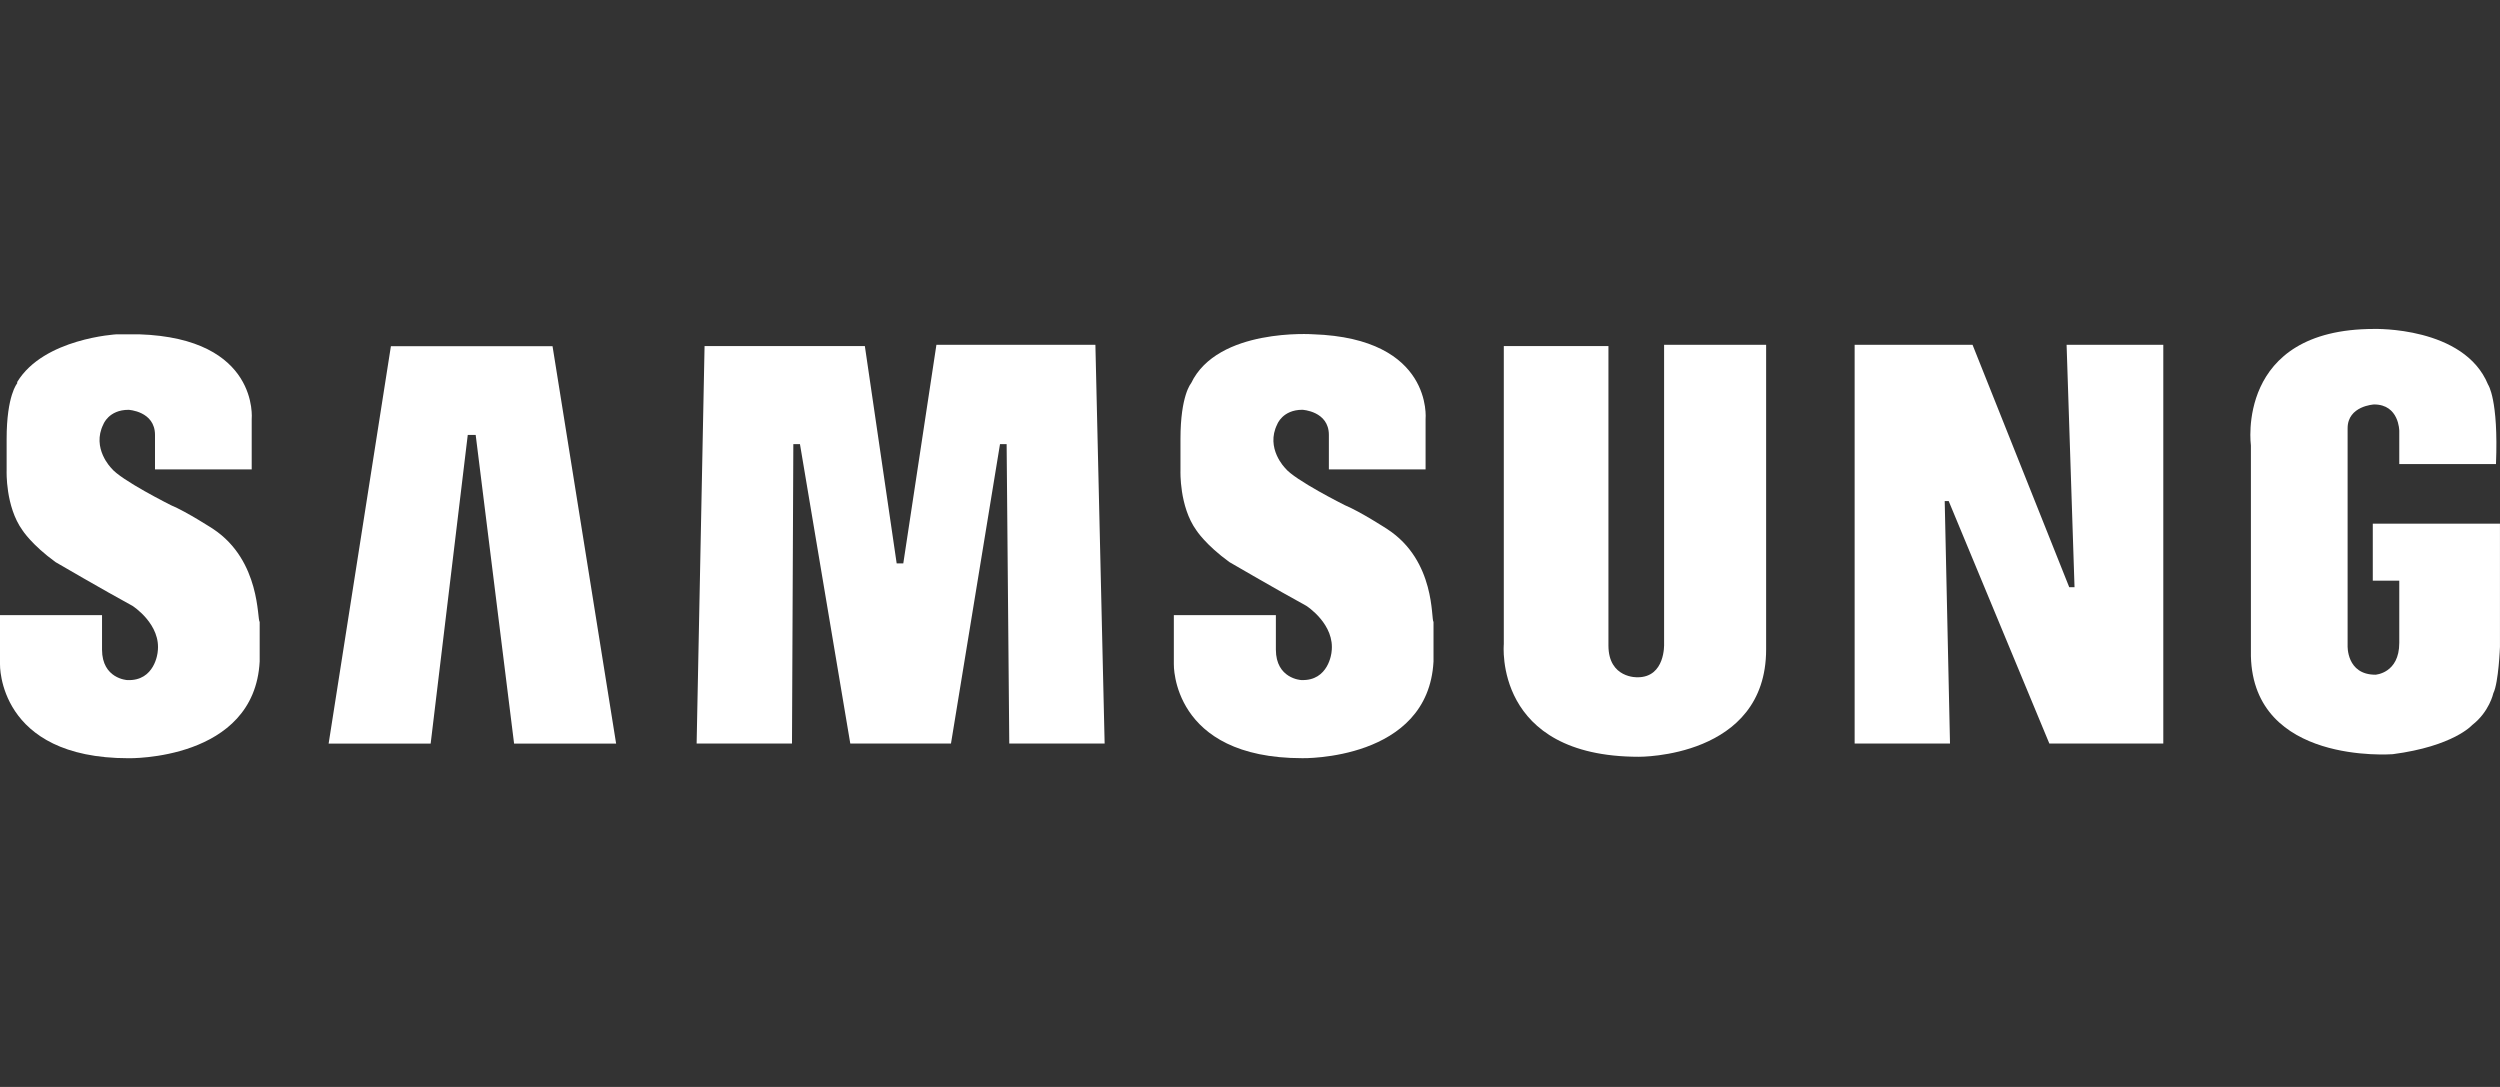 <svg width="69" height="30" viewBox="0 0 69 30" fill="none" xmlns="http://www.w3.org/2000/svg">
<rect x="0" y="0" width="69" height="30" fill="#333333" stroke="none"/>
<path fill-rule="evenodd" clip-rule="evenodd" d="M38.285 14.601C38.285 14.601 37.554 14.125 37.115 13.942C37.115 13.942 35.726 13.248 35.47 12.919C35.47 12.919 34.922 12.37 35.251 11.712C35.251 11.712 35.397 11.31 35.945 11.31C35.945 11.31 36.677 11.346 36.677 12.004V12.955H39.346V11.566C39.346 11.566 39.565 9.335 36.238 9.226C36.238 9.226 33.605 9.043 32.874 10.578C32.874 10.578 32.581 10.908 32.581 12.114V12.992C32.581 12.992 32.545 13.979 33.02 14.637C33.02 14.637 33.276 15.039 33.934 15.515C33.934 15.515 35.251 16.282 36.055 16.721C36.055 16.721 36.859 17.233 36.75 18.001C36.75 18.001 36.677 18.805 35.909 18.769C35.909 18.769 35.214 18.732 35.214 17.928V16.977H32.398V18.33C32.398 18.33 32.325 20.926 35.945 20.926C35.945 20.926 39.419 20.999 39.565 18.257V17.16C39.492 17.123 39.638 15.478 38.285 14.601Z" fill="white"/>
<path fill-rule="evenodd" clip-rule="evenodd" d="M25.845 9.516L24.931 15.549H24.748L23.87 9.552H19.446L19.227 20.522H21.859L21.896 12.258H22.079L23.468 20.522H26.247L27.6 12.258H27.783L27.856 20.522H30.488L30.233 9.516H25.845Z" fill="white"/>
<path fill-rule="evenodd" clip-rule="evenodd" d="M10.789 9.555L9.07 20.524H11.886L12.91 12.005H13.129L14.189 20.524H17.005L15.25 9.555H10.789Z" fill="white"/>
<path fill-rule="evenodd" clip-rule="evenodd" d="M65.489 14.417V16.026H66.22V17.744C66.22 18.585 65.562 18.622 65.562 18.622C64.757 18.622 64.794 17.818 64.794 17.818V11.821C64.794 11.199 65.525 11.163 65.525 11.163C66.22 11.163 66.22 11.894 66.22 11.894V12.808H68.889C68.962 11.017 68.67 10.614 68.67 10.614C68.011 9.005 65.525 9.079 65.525 9.079C61.686 9.079 62.125 12.296 62.125 12.296V18.11C62.198 21.108 66 20.816 66.037 20.816C67.719 20.596 68.231 20.012 68.231 20.012C68.706 19.646 68.816 19.134 68.816 19.134C68.962 18.841 68.999 17.854 68.999 17.854V14.454H65.489V14.417Z" fill="white"/>
<path fill-rule="evenodd" clip-rule="evenodd" d="M57.257 16.207H57.111L54.442 9.516H51.188V20.522H53.82L53.674 13.83H53.784L56.562 20.522H59.707V9.516H57.038L57.257 16.207Z" fill="white"/>
<path fill-rule="evenodd" clip-rule="evenodd" d="M45.929 17.779C45.929 17.779 45.966 18.693 45.198 18.693C45.198 18.693 44.393 18.73 44.393 17.816V9.552H41.505V17.779C41.505 17.779 41.212 20.887 45.234 20.887C45.234 20.887 48.745 20.924 48.745 17.925V9.516H45.929V17.779Z" fill="white"/>
<path fill-rule="evenodd" clip-rule="evenodd" d="M5.887 14.602C5.887 14.602 5.156 14.126 4.717 13.943C4.717 13.943 3.328 13.249 3.072 12.92C3.072 12.92 2.523 12.371 2.852 11.713C2.852 11.713 2.998 11.311 3.547 11.311C3.547 11.311 4.278 11.347 4.278 12.005V12.956H6.947V11.567C6.947 11.567 7.167 9.336 3.839 9.227C3.839 9.227 3.583 9.227 3.218 9.227C3.218 9.227 1.207 9.336 0.475 10.543C0.475 10.543 0.475 10.543 0.475 10.579C0.475 10.579 0.183 10.909 0.183 12.115V12.993C0.183 12.993 0.146 13.98 0.622 14.638C0.622 14.638 0.878 15.04 1.536 15.516C1.536 15.516 2.852 16.284 3.657 16.722C3.657 16.722 4.461 17.234 4.351 18.002C4.351 18.002 4.278 18.806 3.51 18.77C3.51 18.77 2.816 18.733 2.816 17.929V16.978H0V18.331C0 18.331 -0.073 20.927 3.547 20.927C3.547 20.927 7.021 21 7.167 18.258V17.161C7.094 17.125 7.203 15.479 5.887 14.602Z" fill="white"/>
</svg>
